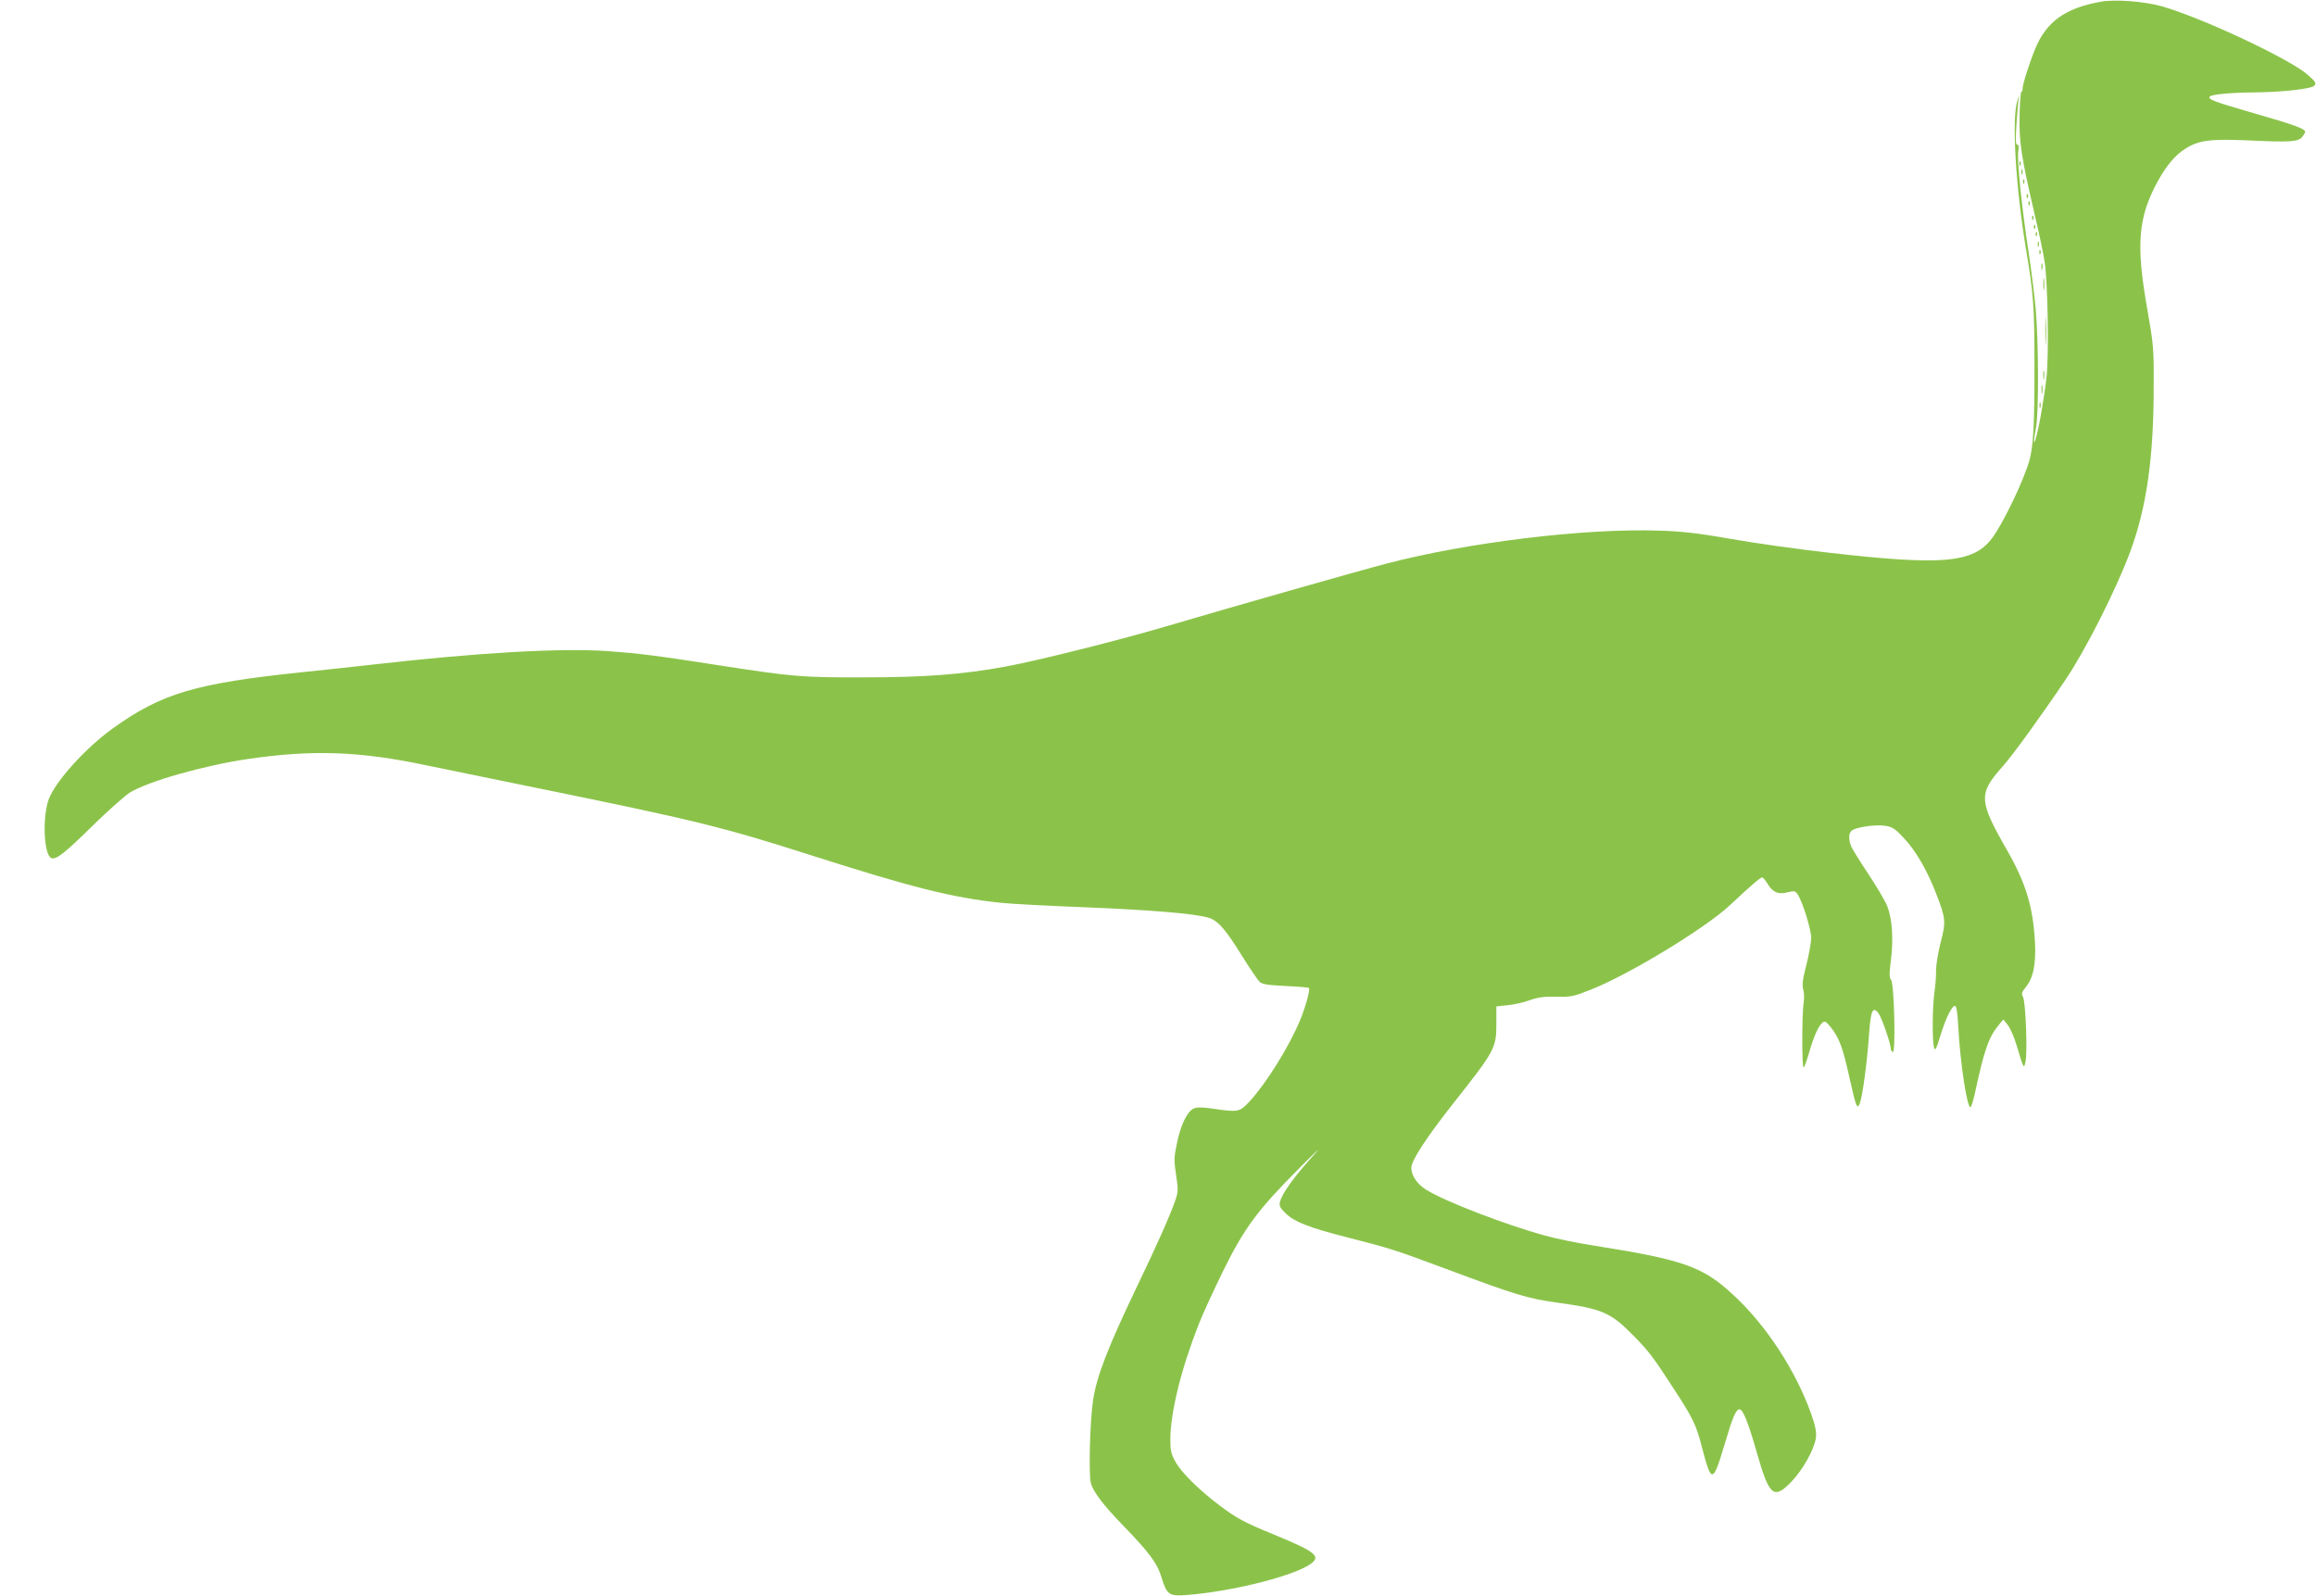 <?xml version="1.0" standalone="no"?>
<!DOCTYPE svg PUBLIC "-//W3C//DTD SVG 20010904//EN"
 "http://www.w3.org/TR/2001/REC-SVG-20010904/DTD/svg10.dtd">
<svg version="1.0" xmlns="http://www.w3.org/2000/svg"
 width="1280pt" height="882pt" viewBox="0 0 1280 882"
 preserveAspectRatio="xMidYMid meet">
<g transform="translate(0,882) scale(0.1,-0.1)"
fill="#8bc34a" stroke="none">
<path d="M11608 8810 c-195 -35 -299 -111 -360 -260 -35 -86 -71 -201 -70
-223 0 -9 -2 -16 -6 -13 -4 2 -8 -53 -10 -122 -4 -159 8 -235 87 -574 23 -97
46 -209 52 -250 17 -124 23 -504 10 -629 -12 -112 -42 -285 -60 -344 -14 -44
-12 -9 2 65 15 78 14 461 -2 651 -6 69 -24 213 -40 320 -37 239 -65 511 -56
556 4 22 2 33 -6 33 -9 0 -10 27 -5 105 4 59 9 120 11 138 l5 32 -10 -30 c-33
-99 -10 -483 50 -840 38 -222 44 -310 44 -610 1 -329 -6 -464 -28 -540 -31
-111 -148 -354 -208 -432 -103 -135 -274 -150 -900 -78 -169 19 -412 53 -540
76 -184 32 -268 42 -398 46 -412 14 -1060 -65 -1510 -183 -150 -39 -852 -239
-1194 -340 -276 -82 -728 -195 -906 -228 -240 -44 -446 -60 -785 -60 -340 -1
-388 3 -785 64 -364 57 -455 68 -630 81 -263 18 -719 -8 -1305 -75 -72 -8
-242 -27 -380 -41 -594 -62 -779 -116 -1050 -310 -150 -107 -317 -292 -355
-391 -37 -99 -28 -311 14 -327 26 -10 73 26 226 177 85 83 178 166 206 184 98
62 410 151 656 187 359 52 615 43 988 -36 80 -16 352 -72 605 -124 869 -177
1032 -217 1510 -370 563 -180 789 -237 1055 -265 52 -6 264 -17 470 -25 363
-15 590 -34 674 -56 55 -15 95 -59 190 -212 43 -69 87 -134 98 -144 15 -14 44
-18 143 -23 68 -3 126 -8 129 -11 8 -8 -19 -108 -50 -181 -59 -142 -183 -342
-277 -445 -56 -60 -62 -62 -203 -41 -63 9 -89 9 -108 0 -35 -16 -72 -93 -92
-194 -16 -76 -16 -94 -4 -173 12 -80 12 -92 -4 -139 -31 -89 -100 -244 -214
-481 -162 -339 -221 -493 -241 -625 -17 -114 -25 -410 -12 -458 13 -48 69
-122 181 -237 143 -148 187 -207 209 -283 30 -98 42 -106 143 -98 237 19 553
96 665 161 82 49 58 72 -182 171 -171 70 -209 91 -305 163 -113 85 -213 184
-244 242 -24 44 -28 62 -28 126 2 151 60 386 157 633 20 52 81 185 135 295
117 237 189 335 418 565 124 124 132 131 59 49 -94 -106 -152 -189 -163 -232
-5 -24 0 -33 34 -66 48 -46 129 -77 340 -131 228 -58 261 -68 542 -173 389
-145 450 -164 616 -187 251 -35 295 -54 421 -182 84 -85 110 -119 220 -289
109 -166 128 -206 158 -324 54 -207 61 -207 126 10 46 155 63 195 83 195 19 0
48 -72 97 -244 67 -234 92 -256 187 -159 65 67 129 181 138 245 4 33 -2 63
-26 133 -86 240 -248 489 -430 657 -169 157 -272 194 -770 273 -91 14 -214 39
-273 56 -219 60 -555 190 -655 253 -50 31 -82 79 -82 121 0 40 83 167 231 355
231 292 239 307 239 440 l0 97 64 7 c35 3 90 16 122 28 46 16 78 20 146 19 81
-2 93 0 193 40 210 83 629 338 764 464 122 114 170 155 180 155 5 0 18 -16 30
-35 28 -47 59 -61 111 -47 38 9 42 8 57 -14 26 -41 73 -192 73 -238 0 -24 -12
-90 -26 -147 -21 -81 -25 -112 -18 -139 6 -19 6 -53 2 -75 -9 -54 -10 -355 0
-355 4 0 18 37 31 83 25 89 51 146 74 165 12 10 20 6 46 -27 46 -58 65 -110
101 -271 38 -170 44 -186 59 -148 15 40 40 225 50 371 10 141 20 167 52 128
17 -21 69 -170 69 -198 0 -7 5 -15 11 -18 17 -11 8 377 -9 398 -11 13 -11 33
-1 113 14 114 7 223 -20 294 -11 28 -58 108 -105 179 -47 70 -90 140 -96 155
-14 38 -13 71 4 85 23 19 128 34 182 27 43 -7 56 -15 102 -64 68 -70 131 -179
181 -307 55 -142 57 -159 26 -276 -14 -56 -25 -124 -25 -152 1 -29 -3 -83 -9
-122 -11 -80 -13 -268 -2 -305 6 -21 12 -10 35 65 30 98 63 165 81 165 8 0 14
-39 18 -118 11 -200 48 -442 67 -442 4 0 16 35 25 78 53 246 77 312 136 382
l21 25 24 -30 c14 -17 36 -68 50 -115 38 -128 40 -132 49 -86 11 56 0 328 -14
355 -10 19 -8 26 13 52 43 51 59 128 53 249 -11 201 -51 330 -157 515 -154
269 -156 308 -23 457 61 69 214 281 350 483 114 170 279 498 356 705 91 246
130 519 130 915 1 210 -1 230 -36 430 -63 355 -50 505 59 704 48 87 96 144
152 179 74 47 138 55 346 46 233 -11 276 -8 299 18 9 11 17 24 17 29 0 17 -62
40 -286 104 -221 64 -256 77 -240 92 11 11 113 21 231 22 165 1 327 19 345 37
13 14 10 20 -35 60 -99 88 -592 319 -810 380 -99 27 -258 39 -337 24z"/>
<path d="M11161 7914 c0 -11 3 -14 6 -6 3 7 2 16 -1 19 -3 4 -6 -2 -5 -13z"/>
<path d="M11172 7870 c0 -14 2 -19 5 -12 2 6 2 18 0 25 -3 6 -5 1 -5 -13z"/>
<path d="M11181 7814 c0 -11 3 -14 6 -6 3 7 2 16 -1 19 -3 4 -6 -2 -5 -13z"/>
<path d="M11201 7734 c0 -11 3 -14 6 -6 3 7 2 16 -1 19 -3 4 -6 -2 -5 -13z"/>
<path d="M11211 7694 c0 -11 3 -14 6 -6 3 7 2 16 -1 19 -3 4 -6 -2 -5 -13z"/>
<path d="M11231 7614 c0 -11 3 -14 6 -6 3 7 2 16 -1 19 -3 4 -6 -2 -5 -13z"/>
<path d="M11241 7564 c0 -11 3 -14 6 -6 3 7 2 16 -1 19 -3 4 -6 -2 -5 -13z"/>
<path d="M11251 7524 c0 -11 3 -14 6 -6 3 7 2 16 -1 19 -3 4 -6 -2 -5 -13z"/>
<path d="M11262 7470 c0 -14 2 -19 5 -12 2 6 2 18 0 25 -3 6 -5 1 -5 -13z"/>
<path d="M11271 7424 c0 -11 3 -14 6 -6 3 7 2 16 -1 19 -3 4 -6 -2 -5 -13z"/>
<path d="M11282 7345 c0 -16 2 -22 5 -12 2 9 2 23 0 30 -3 6 -5 -1 -5 -18z"/>
<path d="M11293 7250 c0 -30 2 -43 4 -27 2 15 2 39 0 55 -2 15 -4 2 -4 -28z"/>
<path d="M11304 6990 c0 -69 1 -97 3 -62 2 34 2 90 0 125 -2 34 -3 6 -3 -63z"/>
<path d="M11293 6745 c0 -22 2 -30 4 -17 2 12 2 30 0 40 -3 9 -5 -1 -4 -23z"/>
<path d="M11283 6665 c0 -22 2 -30 4 -17 2 12 2 30 0 40 -3 9 -5 -1 -4 -23z"/>
<path d="M11272 6580 c0 -14 2 -19 5 -12 2 6 2 18 0 25 -3 6 -5 1 -5 -13z"/>
</g>
</svg>
